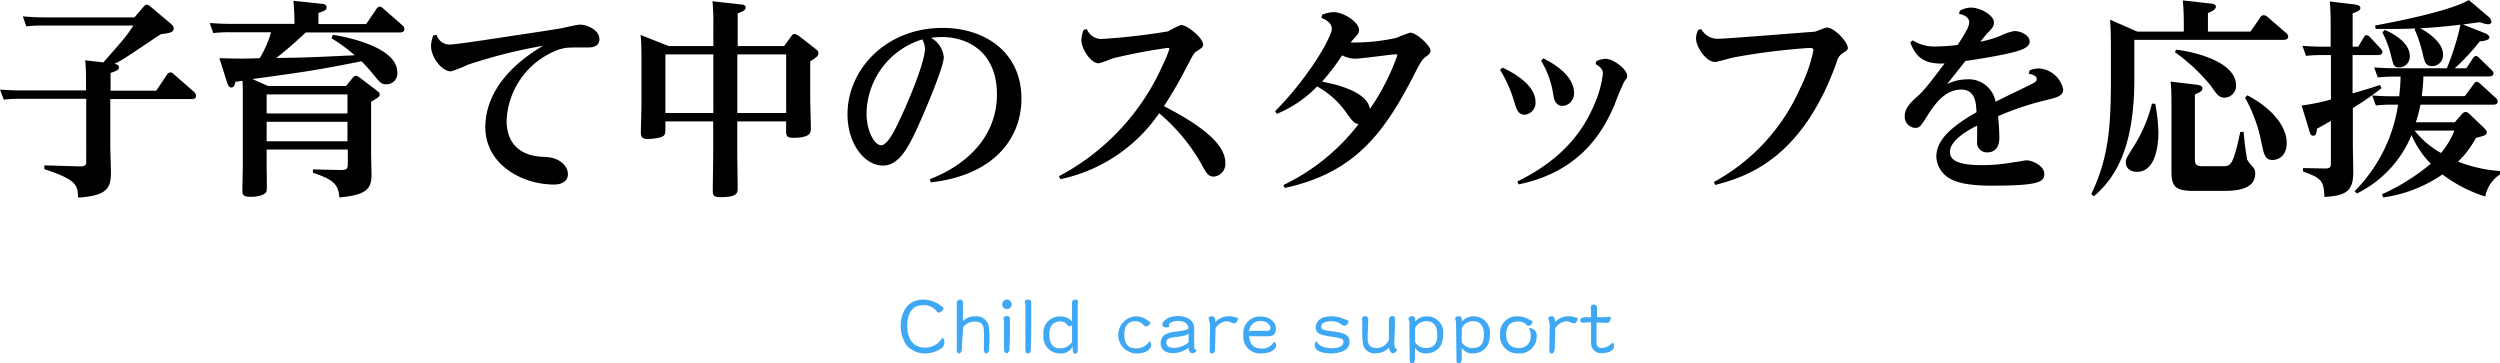 <svg xmlns="http://www.w3.org/2000/svg" viewBox="0 0 358.32 52.08"><defs><style>.cls-1{fill:#3fa8f4;}</style></defs><title>アセット 6</title><g id="レイヤー_2" data-name="レイヤー 2"><g id="レイヤー_9" data-name="レイヤー 9"><path d="M20.55,1c.24-.27.36-.33.48-.33a1.1,1.1,0,0,1,.6.33l2.82,2.37c.39.33.45.54.45.72,0,.57-.66.66-1.86.81-1,.66-3.57,2.4-5,3.33a15.34,15.34,0,0,1-1.65.93c.3.06.66.12.66.48s-.36.54-1.2.81V13h6.54l1.53-2.28c.15-.21.27-.33.48-.33s.27,0,.54.27l2.85,2.49a.78.78,0,0,1,.3.6c0,.45-.45.45-.66.45H15.81V21c0,.6.09,3.12.09,3.63,0,2.25-.42,3.42-4.71,3.69-.06-1.77-.12-2.52-4.83-4.08V23.7l5.07.15c.87,0,.93-.24.93-.75V14.16H2.88a19.78,19.78,0,0,0-2.34.12L0,12.84c.87.06,1.83.12,3,.12h9.33V12c0-1.14,0-2.25-.12-3.36l2.61.3c3-3.42,3.33-3.78,4.29-5.28h-13a19.78,19.78,0,0,0-2.34.12L3.27,2.34a28.72,28.72,0,0,0,3,.15h13Z"/><path d="M50.55,11.16c.21-.27.36-.3.48-.3s.3.09.54.27l2.52,1.92c.27.21.33.33.33.48,0,.33-.24.48-1.23,1.05V22c0,.48.06,2.64.06,3.09,0,2-.81,2.88-4.62,3.21-.09-2.16-1.35-2.7-3.78-3.54l0-.48,4,.09c.84,0,1-.18,1-.84v-2.1H38.22v2.46c0,.42.06,3.24,0,3.45-.12.66-1.44.87-2.22.87-1.11,0-1.26-.24-1.26-.9s.06-2.88.06-3.36V13.5c0-.69,0-1.56-.06-1.92-.36.06-.48.06-1,.15-.06.33-.18.81-.57.81-.21,0-.42-.06-.63-.75L31.44,8.34c3.09.09,4.08.06,5.79,0a15.53,15.53,0,0,0,1.62-3.72H32.91a19.78,19.78,0,0,0-2.34.12l-.51-1.44c.87.06,1.8.12,3,.12h9.15c0-1.11-.06-2.19-.15-3.3l4,.42c.27,0,.75.09.75.48s-.12.48-1.17.84V3.45h6.84l1.47-2.16c.18-.27.33-.33.45-.33s.27,0,.54.27l2.7,2.37a.81.81,0,0,1,.33.57c0,.48-.51.48-.69.48H43.83C42,6.36,41.07,7.14,39.6,8.31c4.26-.06,4.95-.09,11.25-.39a23.59,23.59,0,0,0-3.33-2.43L47.7,5c.21,0,9.24,1.35,9.24,5.34a1.54,1.54,0,0,1-1.53,1.74c-.75,0-.87-.15-2.1-1.65-.51-.63-1.11-1.26-1.5-1.65-6.27,1.26-8.37,1.56-15.63,2.55l2.25,1H49.59Zm-.75,2.37H38.22v2.73H49.8Zm0,3.93H38.22v2.79H49.8Z"/><path d="M62.58,5a1.93,1.93,0,0,0,2,1.38c.75,0,7.62-1.05,9.15-1.29,1.05-.15,5.82-.87,6.78-1.05.39-.09,2.22-.51,2.61-.51,1,0,2.79.75,2.79,2.07s-1.5,1.2-1.8,1.2c-2.85,0-3,0-4,.3a11.35,11.35,0,0,0-7.5,10.14c0,3.36,1.92,5.16,5.43,5.25,2.46.06,3.36,1.56,3.36,2.46,0,1.11-1,1.5-2,1.5-4.5,0-9.84-2.82-9.84-8.25,0-3.12,1.56-7.68,8.28-11.64A73.59,73.59,0,0,0,67,9.3a16.81,16.81,0,0,1-2.37.93c-1.29,0-2.85-2-2.85-3.63a4.14,4.14,0,0,1,.33-1.53Z"/><path d="M102.24,6.6V3.75a34.89,34.89,0,0,0-.12-3.57l4,.45c.39,0,.75.12.75.45s-.24.51-1.14.84V6.6h6.66l1-1.38c.21-.3.36-.36.48-.36a1.5,1.5,0,0,1,.57.24L116.88,7c.33.24.42.39.42.63,0,.39-.33.63-1.17,1.17v5.46c0,.63.09,3.51.09,4.11s0,1.38-2.55,1.38c-1,0-1-.33-1-1.26V17.4h-7v4.44c0,.81.06,4.35.06,5.07s0,1.35-2.49,1.35c-1,0-1.08-.3-1.08-1s.06-4.32.06-5V17.4H95.37v.66c0,1.17,0,1.38-.69,1.62a8.08,8.08,0,0,1-1.83.24c-.81,0-1-.33-1-.9s.09-3.45.09-4V8.82c0-1.26,0-2.52-.12-3.81l4,1.59ZM95.37,7.8v8.4h6.87V7.8Zm17.31,8.4V7.8h-7v8.4Z"/><path d="M133.29,25.68c6.36-2.49,9.6-7,9.6-12.12,0-6.21-4.29-8.25-7.86-8.25a9.79,9.79,0,0,0-1.59.12,3.51,3.51,0,0,1,1.83,2.76c0,1.38-2.52,7.29-3.39,9.24-1.5,3.39-2.91,6.3-5.31,6.3-2.64,0-5.1-3.09-5.1-7.35C121.47,10,126.93,4,135.12,4c5.94,0,11.28,3.39,11.28,10.14,0,5.73-4,11-13,12Zm-9.09-9.42c0,2.52,1.14,4.56,2.1,4.56s2.16-2.49,3.27-5c1-2.19,3-7.08,3-8.82a2.66,2.66,0,0,0-.39-1.35A11.28,11.28,0,0,0,124.2,16.26Z"/><path d="M151.77,25.26a33.28,33.28,0,0,0,14.91-16,13.71,13.71,0,0,0,.93-2.28c0-.12-.15-.12-.21-.12a79.32,79.32,0,0,0-8,1.53,15,15,0,0,1-1.92.69c-1.2,0-2.49-2.19-2.49-3.3a4.26,4.26,0,0,1,.33-1.5l.45-.12A2.23,2.23,0,0,0,158,5.58,91.49,91.49,0,0,0,167.4,4.5a17.92,17.92,0,0,1,1.86-.93c.87,0,3.18,1.86,3.18,2.82,0,.36-.27.54-.84.9s-.57.54-1.77,2.79a59,59,0,0,1-3,5.13c4.08,2.13,8.79,5,8.79,8.1a1.82,1.82,0,0,1-1.62,2c-.84,0-1.08-.45-1.92-2a26.62,26.62,0,0,0-5.94-7.08A22.9,22.9,0,0,1,152,25.68Z"/><path d="M182.76,15.93c4.83-4.83,8.13-10.68,8.13-11.79,0-.93-1.08-1.41-1.5-1.59l.12-.45a5.15,5.15,0,0,1,1.62-.36c1.5,0,3.66,1.47,3.66,2.55,0,.42-.18.63-.63,1.14a7,7,0,0,0-.57.66,27.93,27.93,0,0,0,6.54-.66,21.25,21.25,0,0,1,2-.75c.9,0,2.91,1.89,2.91,2.58,0,.27-.15.51-.63.84s-.69.6-1.47,2.1c-4.38,8.61-8.52,14.52-18.81,16.74l-.18-.42a29.84,29.84,0,0,0,10.77-8.73c-.54-.09-.81-.3-1.74-1.62a12.42,12.42,0,0,0-4.2-3.78A17,17,0,0,1,183,16.32Zm17.52-8c0-.15-.21-.15-.27-.15-.42,0-4.89.63-5.79.63a4.16,4.16,0,0,1-1.86-.48,30.88,30.88,0,0,1-2.88,3.78c2.34.42,6.48,1.5,6.87,3.9A32.38,32.38,0,0,0,200.28,7.92Z"/><path d="M215.37,9.69c1,.48,4.71,2.28,4.71,4.92a1.7,1.7,0,0,1-1.53,1.83c-1,0-1.23-.9-1.5-1.8A19.11,19.11,0,0,0,215,10Zm13.44-.93a3.52,3.52,0,0,1,1.32-.33c1.11,0,3.09,1.5,3.09,2.43,0,.3-.09.42-.39.78A32.47,32.47,0,0,0,231.42,15c-1.89,4.47-5.37,9.69-13.77,11.43l-.18-.42c6.81-3.3,9.66-7.65,11.13-11.25a15,15,0,0,0,1.14-4.23c0-.39-.09-.78-1.05-1.35Zm-7.59-.39c.87.45,4.38,2.22,4.38,4.92A1.77,1.77,0,0,1,224,15.18c-1.08,0-1.26-1-1.35-1.47a12.93,12.93,0,0,0-1.77-5Z"/><path d="M243.84,4.17a2.67,2.67,0,0,0,2.58,1.38c1.05,0,13.38-1,13.62-1s1.53-.6,1.8-.6c1.08,0,3,2.07,3,2.91,0,.3-.06.33-.84.84a2,2,0,0,0-.75,1.2c-5,14-13,16.44-17.4,17.61l-.21-.42A28.37,28.37,0,0,0,258,12.69a22.64,22.64,0,0,0,1.92-5.49c0-.33-.33-.33-.6-.33a94.92,94.92,0,0,0-10.95,1.38c-.42.09-2.19.63-2.55.63-1.32,0-2.73-2.19-2.73-3.36a2.86,2.86,0,0,1,.3-1.23Z"/><path d="M290.91,10.08a3.49,3.49,0,0,1,1.32-.27,3.78,3.78,0,0,1,3.48,3c0,.93-.81,1.14-2.4,1.53a40.92,40.92,0,0,0-6.93,2.31c.09.78.18,2.22.18,3.12,0,1.86-1.17,2.07-1.71,2.07a1.41,1.41,0,0,1-1.47-1.62c0-.36,0-1.89,0-2.22-1,.51-3.9,2-3.9,3.78,0,1.26,1.32,1.89,4.62,1.89a25.71,25.71,0,0,0,4.53-.42c.24,0,1.65-.27,1.8-.27.87,0,2.58.78,2.58,1.95s-.87,1.68-7.5,1.68c-1,0-4.11,0-5.82-.9a3.8,3.8,0,0,1-2.16-3.21c0-2.13,1.53-4,5.76-6.42-.06-1.35-.18-3.24-2.19-3.24-2.46,0-3.93,2.31-4.89,3.81s-1.08,1.68-1.74,1.68A1.61,1.61,0,0,1,273,16.62c0-1.14.93-2,1.71-2.7s1.32-1.23,4-4.83c-3.45.21-4.29-1.47-4.92-3l.36-.3a5.92,5.92,0,0,0,3.48.87,28.7,28.7,0,0,0,2.94-.21,22.45,22.45,0,0,0,1.23-2,2.7,2.7,0,0,0,.45-1.26c0-.48-.39-1-1.47-1.2l.12-.45a3.24,3.24,0,0,1,1.59-.45c1.38,0,3.3,1.11,3.3,2.13,0,.57-.27.84-.87,1.47-.27.27-.45.51-1.08,1.29a15.66,15.66,0,0,0,2.85-.84,7.78,7.78,0,0,1,2-.69c1,0,2.22.63,2.22,1.5s-1.23,1.29-3.06,1.71c-2.28.51-5.49,1-6.15,1.08-.42.54-2.25,2.85-2.64,3.33a6.23,6.23,0,0,1,2.73-.69,3.91,3.91,0,0,1,4.23,3.21c1.38-.72,3.63-1.77,5-2.46.54-.27.9-.45.9-.75s-.12-.6-1.14-.81Z"/><path d="M322.56,4.53l1.38-2a.64.64,0,0,1,.51-.36,1,1,0,0,1,.6.3l2.61,2.25a.72.72,0,0,1,.3.54c0,.45-.54.45-.75.45h-21.3v5.64c0,9.9-2.76,14.19-5.79,16.77l-.39-.3c2.55-5.22,2.82-10,2.82-16.32V6.69c0-2-.06-3.24-.12-3.87l3.9,1.71H313V3.33c0-.48,0-1.8-.15-3.27l4,.45c.24,0,.75.09.75.45s-.51.66-1.14.9V4.53ZM308.91,14.88a25.4,25.4,0,0,1,.45,4.08c0,1.62-.3,5.67-3.09,5.67-1,0-1.59-.6-1.59-1.35,0-.51.15-.72,1.23-2.43a20.8,20.8,0,0,0,2.52-6Zm5.76-2.76c.42.06,1,.12,1,.54s-.51.63-1.08.87v9.12c0,.69,0,1.17,1.05,1.17h2.94c1.11,0,1.47,0,2.52-4.92l.48,0a37,37,0,0,0,.51,4,7.09,7.09,0,0,0,.78,1,1.28,1.28,0,0,1,.36,1c0,2.46-3.24,2.46-4.74,2.46h-4.2c-3.06,0-3.06-1.08-3.06-3.51V14.94c0-.75,0-2.13-.12-3.24Zm-2.79-5c2,.21,8.61,1.53,8.61,5.13A1.7,1.7,0,0,1,318.87,14c-.81,0-1.11-.42-2-1.71a26.21,26.21,0,0,0-5.13-4.8Zm10.23,6.54c3.93,2.07,5.64,4.74,5.64,6.81s-1.41,2.46-2,2.46c-1.11,0-1.26-.75-1.62-2.49A22,22,0,0,0,321.78,14Z"/><path d="M341.34,12.63a39.13,39.13,0,0,1-4.11,2.85v5.43c0,.57.06,3.21.06,3.75,0,2.7-1,3.39-4.14,3.57-.06-2.52-.63-2.73-3.06-3.66v-.48l3.21.06c.75,0,.78-.33.78-.66V17.34c-1.2.66-1.32.75-2,1.11-.06.57-.12,1-.51,1s-.42-.18-.63-.87l-1.05-3.45a31.56,31.56,0,0,0,4.2-.87V7.89h-1.29a19.18,19.18,0,0,0-2.28.12L330,6.57c.87.06,1.8.12,3,.12h1.05V3.36c0-1.59-.09-2.76-.12-3.15l3.48.42c.39.06.9.12.9.51,0,.18-.06.45-1.11.75v4.8H338l.75-1.26c.15-.24.24-.39.45-.39a.77.77,0,0,1,.51.3l1.41,1.53c.24.27.36.42.36.57,0,.45-.54.45-.84.45h-3.45v5.49c1.89-.54,2.58-.75,3.93-1.2Zm17,12.36a4.83,4.83,0,0,0-2.13,3.18A20.16,20.16,0,0,1,350.07,25a19.78,19.78,0,0,1-8.49,3.3l-.18-.45a30.66,30.66,0,0,0,7-4.38,13.29,13.29,0,0,1-2.76-4.11,16.16,16.16,0,0,1-7.83,8.37l-.33-.33A22.16,22.16,0,0,0,343.71,15h-.9a18.41,18.41,0,0,0-2.28.12L340,13.68c.78.06,1.68.12,3,.12h.87c.09-.78.15-1.38.21-2.82h-1a19,19,0,0,0-2.28.12l-.51-1.44c.78.06,1.65.12,3,.12h7.41a35.51,35.51,0,0,0,1.95-6.24c-1.29.15-3.33.39-5.79.51.27.12,3.3,1.71,3.3,3.78a1.57,1.57,0,0,1-1.59,1.65c-.87,0-1.05-.63-1.23-1.35a19.56,19.56,0,0,0-1.26-3.93l.15-.12c-1.71.06-2.79.09-5.73.06l-.09-.48c1.77-.33,10.71-2,13.44-3.66l2.79,2.37a1.14,1.14,0,0,1,.45.75c0,.24-.24.36-.51.36a5,5,0,0,1-1.14-.3L353,3.51l3.12,1.23c.18.06.69.3.69.63s-.63.51-1.38.54a29.79,29.79,0,0,1-3.6,3.87h1.68l.87-1.35c.15-.21.27-.39.48-.39s.27.06.54.33L357.09,10c.24.24.3.39.3.51,0,.45-.54.45-.81.45h-9.24a23.55,23.55,0,0,1-.24,2.82h6.18l1.26-1.71c.18-.27.3-.36.45-.36s.33.15.54.33l2.19,2a.76.76,0,0,1,.27.51c0,.45-.51.45-.69.45H346.92a22.13,22.13,0,0,1-.66,2.52h5.58l1-1.14a.76.76,0,0,1,.57-.33.83.83,0,0,1,.54.3L356,18.3c.27.27.42.45.42.66,0,.39-.18.45-1.56.81a12.91,12.91,0,0,1-2.55,3.39,20,20,0,0,0,6,1.35ZM341.79,4.29c.51.18,3.6,1.56,3.6,3.75a1.53,1.53,0,0,1-1.56,1.62c-.72,0-.78-.3-1.14-1.74a14.21,14.21,0,0,0-1.23-3.27Zm4.29,14.43a13,13,0,0,0,3.78,3.21,11.46,11.46,0,0,0,1.92-3.21Z"/><path class="cls-1" d="M134.54,44.81c-.14,0-.21-.1-.39-.33a2.31,2.31,0,0,0-1.84-.74c-1.65,0-2.27,1.26-2.27,3s.76,3.09,2.59,3.09a2.84,2.84,0,0,0,2.45-1.46.91.91,0,0,1,.28.7,1.08,1.08,0,0,1-.65,1,4.08,4.08,0,0,1-2.1.58,3.48,3.48,0,0,1-2.69-1.18,5,5,0,0,1-.83-2.76c0-.42.08-3.77,3.3-3.77a4.29,4.29,0,0,1,2.85,1.2A.82.82,0,0,1,134.54,44.81Z"/><path class="cls-1" d="M137.9,49.07c0,.81,0,1.58-.46,1.58-.31,0-.31-.41-.31-.69,0-.8,0-4.77,0-5.67a4.18,4.18,0,0,0,0-.74s0-.19,0-.24.16-.37.5-.37.39.27.39.57,0,2.26,0,2.5a2.41,2.41,0,0,1,1.69-.67,1.82,1.82,0,0,1,2,1.34,13.09,13.09,0,0,1,.08,2.72c0,.6,0,1.25-.45,1.25-.27,0-.3-.39-.32-.54,0-.35,0-1.73,0-2.18,0-.9,0-1.83-1.28-1.83a2,2,0,0,0-1.69.81Z"/><path class="cls-1" d="M145,43.62a.68.68,0,1,1-.68-.68A.68.68,0,0,1,145,43.62Zm-1.15,2c0-.24.27-.32.43-.32.39,0,.48.16.48.48,0,.74,0,3.16-.07,4,0,.46-.07.83-.41.83s-.38-.23-.38-1.27c0-.36,0-2.11,0-2.51,0-.11,0-.62,0-.74S143.81,45.73,143.81,45.66Z"/><path class="cls-1" d="M146.88,43.26c0-.23.27-.32.43-.32.42,0,.5.18.5.5,0,.12,0,.68,0,.82,0,3.47,0,3.86-.05,5.24,0,.69,0,1.15-.4,1.15s-.41-.17-.39-.86c0-.2,0-1.11,0-1.32,0-.68,0-4,0-4.74C146.94,43.67,146.88,43.33,146.88,43.26Z"/><path class="cls-1" d="M151.93,50.65A2.35,2.35,0,0,1,149.56,48a2.35,2.35,0,0,1,2.35-2.65,2.18,2.18,0,0,1,1.74.72c0-.31,0-2.33,0-2.39,0-.38,0-.73.4-.73.2,0,.48.05.48.3,0,.07-.06.38-.06.45s0,.78,0,1.37,0,3.39,0,4c0,.19,0,1,0,1.17s-.12.46-.32.46c-.37,0-.4-.3-.42-1.08A1.73,1.73,0,0,1,151.93,50.65Zm1.72-4.09a.33.33,0,0,1-.34.19c-.16,0-.18,0-.48-.35a1.23,1.23,0,0,0-.9-.33c-.57,0-1.53.27-1.53,1.86,0,1.2.42,2,1.49,2a2.06,2.06,0,0,0,1.77-.91C153.66,48.12,153.66,48,153.65,46.56Z"/><path class="cls-1" d="M164.26,46.79c-.18,0-.25-.08-.45-.29a1.45,1.45,0,0,0-1.12-.46c-1,0-1.54.69-1.54,1.89s.4,2,1.73,2a2.25,2.25,0,0,0,1.91-1.06,1.12,1.12,0,0,1,.2.59c0,.49-.6,1.2-2.05,1.2a2.66,2.66,0,0,1-.24-5.31,2.66,2.66,0,0,1,1.49.38c.09.06.58.37.7.43A.71.71,0,0,1,164.26,46.79Z"/><path class="cls-1" d="M168.88,46a2,2,0,0,0-1.18.3c-.14.11-.14.18-.14.39s-.06.24-.37.24-.6-.14-.6-.43.56-1.2,2.26-1.2c.7,0,2.22.22,2.31,1.7,0,.06,0,2.4,0,2.63,0,.45.25.51.37.54-.19.28-.32.44-.59.44-.54,0-.56-.48-.57-.79a3.57,3.57,0,0,1-2.22.79c-.93,0-1.79-.35-1.79-1.42s.77-1.48,2-1.64c1.43-.19,1.74-.24,2-.5C170.27,46.17,169.38,46,168.88,46Zm-.35,2.28c-.9.16-1.36.23-1.36.81s.47.76,1,.76a3.23,3.23,0,0,0,2.19-.8c0-.9,0-1,0-1.27C170.07,48.06,169.92,48.09,168.53,48.32Z"/><path class="cls-1" d="M174.16,49.67c0,.43,0,1-.48,1-.28,0-.3-.31-.3-.46,0-.44.05-2.65.05-3.15a3.1,3.1,0,0,0-.09-1c0-.07-.12-.41-.12-.46,0-.21.32-.27.49-.27.39,0,.47.33.5.81a2.59,2.59,0,0,1,1.83-.81,1.73,1.73,0,0,1,.43,0c.72.18.81.21,1,.24-.06.24-.19.78-.57.78a2.21,2.21,0,0,1-.48-.15,1.77,1.77,0,0,0-.65-.15,2.1,2.1,0,0,0-1.55,1C174.23,47.16,174.19,48.78,174.16,49.67Z"/><path class="cls-1" d="M182.9,49.46c0,.71-.9,1.19-2.12,1.19A2.39,2.39,0,0,1,178.21,48a2.36,2.36,0,0,1,2.46-2.63c1.21,0,2.2.68,2.2,1.73,0,.81-.41,1.1-1.14,1.1l-1.56,0-.67,0c-.3,0-.37,0-.46-.1.06,1.56,1,1.86,1.78,1.86a1.88,1.88,0,0,0,1.78-1A.7.7,0,0,1,182.9,49.46Zm-2.79-2.05,1.29,0c.33,0,.69,0,.69-.39s-.44-1-1.36-1a1.57,1.57,0,0,0-1.7,1.51C179.2,47.41,179.28,47.41,180.11,47.41Z"/><path class="cls-1" d="M192.73,46.69c-.17,0-.25,0-.65-.32a2.26,2.26,0,0,0-1.3-.33c-.51,0-1.41.11-1.41.79,0,.4.23.46,1.53.65,1.5.22,2.52.36,2.52,1.51,0,1.66-2.34,1.66-2.71,1.66-1,0-2.28-.27-2.28-1.18a.83.83,0,0,1,.26-.58,1.51,1.51,0,0,0,.89.79,3.53,3.53,0,0,0,1.25.23c.27,0,1.72,0,1.72-.9,0-.45-.21-.52-1.68-.75s-2.29-.35-2.29-1.34c0-.65.47-1.58,2.22-1.58a4.83,4.83,0,0,1,1.21.15c.19.06,1.08.41,1.29.47C193.26,46.15,193.15,46.69,192.73,46.69Z"/><path class="cls-1" d="M199.84,49c0,.81.08.92.45,1.1-.09.16-.32.53-.66.53s-.53-.6-.55-.82a2.42,2.42,0,0,1-1.89.82,1.69,1.69,0,0,1-1.8-1.11,12.92,12.92,0,0,1-.14-2.38c0-.65,0-.71,0-.89s-.05-.45-.05-.53a.4.4,0,0,1,.44-.4.46.46,0,0,1,.48.44c0,.07-.05.85-.05,1s-.05,1.46-.05,1.58c0,.6,0,1.55,1.3,1.55a2,2,0,0,0,1.75-1.17c0-.44,0-2.35,0-2.74,0-.16,0-.67.49-.67.25,0,.37.08.37.3s0,.4,0,.46c0,.24,0,.66,0,.82Z"/><path class="cls-1" d="M202,46.45a2.48,2.48,0,0,0,0-.38,1.55,1.55,0,0,1-.13-.36.45.45,0,0,1,.49-.39c.49,0,.49.32.48.78a2.09,2.09,0,0,1,1.69-.76,2.3,2.3,0,0,1,2.31,2.6c0,2.42-1.75,2.71-2.41,2.71a1.74,1.74,0,0,1-1.62-.81c0,.82,0,.93,0,1.43s-.13.81-.36.81c-.42,0-.4-.1-.4-1Zm2.41,3.43c1.23,0,1.59-.84,1.59-1.85s-.29-2-1.59-2a1.78,1.78,0,0,0-1.59,1c0,.72,0,.85,0,2A1.76,1.76,0,0,0,204.43,49.88Z"/><path class="cls-1" d="M208.69,46.45a2.48,2.48,0,0,0,0-.38,2.2,2.2,0,0,1-.13-.36.45.45,0,0,1,.49-.39c.49,0,.49.32.48.78a2.09,2.09,0,0,1,1.69-.76,2.31,2.31,0,0,1,2.32,2.6c0,2.42-1.76,2.71-2.42,2.71a1.72,1.72,0,0,1-1.61-.81c0,.82,0,.93,0,1.43s-.13.81-.36.81c-.42,0-.4-.1-.4-1Zm2.41,3.43c1.23,0,1.59-.84,1.59-1.85s-.29-2-1.59-2a1.78,1.78,0,0,0-1.59,1c0,.72,0,.85,0,2A1.73,1.73,0,0,0,211.1,49.88Z"/><path class="cls-1" d="M220.24,48.33a2.39,2.39,0,0,1-2.52,2.32A2.51,2.51,0,0,1,215,47.93a2.38,2.38,0,0,1,2.5-2.59,3,3,0,0,1,1.5.36,6.74,6.74,0,0,0,.7.36c-.23.49-.29.62-.57.62s-.22,0-.57-.32a1.61,1.61,0,0,0-1-.28c-1.25,0-1.69.84-1.69,1.86s.48,1.94,1.76,1.94A1.62,1.62,0,0,0,219.38,48a1.88,1.88,0,0,0-.24-1A1.11,1.11,0,0,1,220.24,48.33Z"/><path class="cls-1" d="M222.84,49.67c0,.43-.05,1-.48,1-.27,0-.3-.31-.3-.46,0-.44.05-2.65.05-3.15a3.51,3.51,0,0,0-.08-1c0-.07-.12-.41-.12-.46,0-.21.31-.27.49-.27.38,0,.47.33.49.81a2.63,2.63,0,0,1,1.83-.81,1.89,1.89,0,0,1,.44,0c.72.18.8.21,1,.24-.06.24-.19.78-.57.78a2.21,2.21,0,0,1-.48-.15,1.77,1.77,0,0,0-.65-.15,2.12,2.12,0,0,0-1.55,1C222.91,47.16,222.88,48.78,222.84,49.67Z"/><path class="cls-1" d="M230.84,45.38c.06.44-.07.9-.57.9l-1.44-.06c0,2,0,2.59,0,2.83s0,.83.76.83a2.14,2.14,0,0,0,1.54-.8.7.7,0,0,1,.2.54c0,.94-1.61,1-1.7,1a1.44,1.44,0,0,1-1.59-1.36c0-.21,0-2.85,0-3.07-.19,0-1.07.06-1.23.06a.29.29,0,0,1-.3-.32c0-.48.47-.48,1.53-.47,0-.17,0-.89,0-1s-.07-.35-.07-.4a.47.47,0,0,1,.48-.41.46.46,0,0,1,.45.48s0,.41,0,.5,0,.24,0,.81A7.21,7.21,0,0,0,230.84,45.38Z"/></g></g></svg>